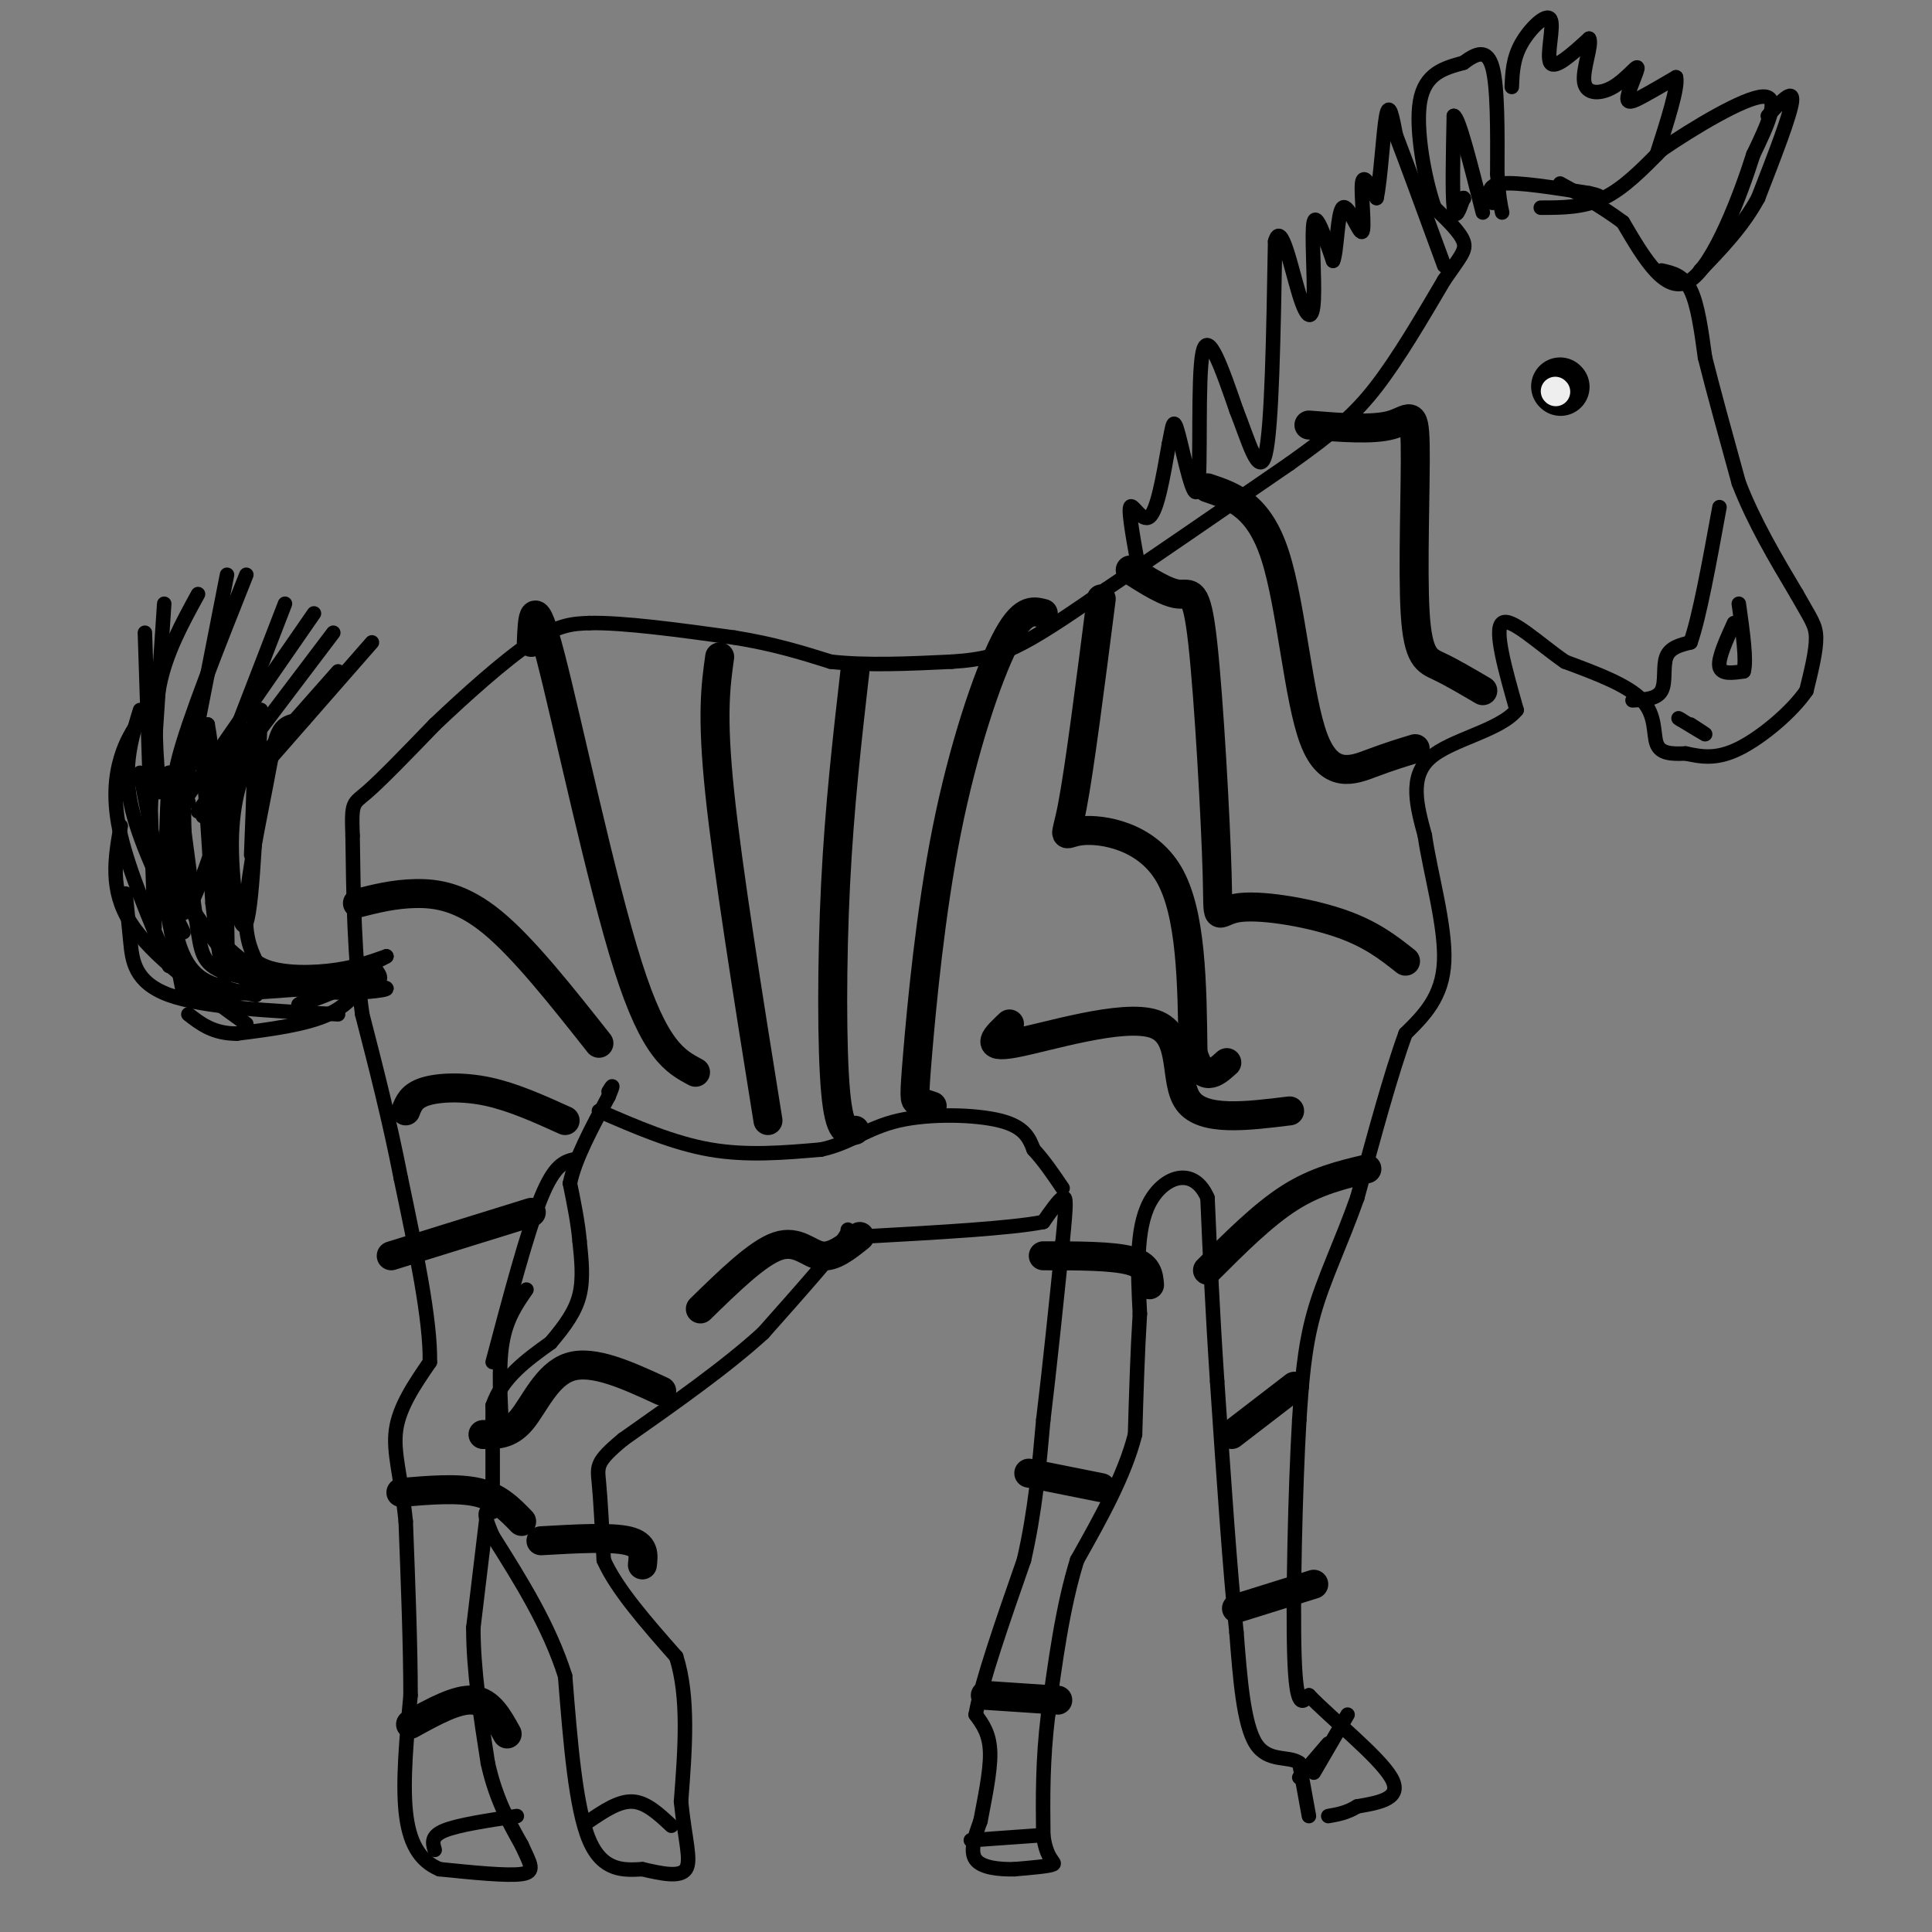 <svg viewBox='0 0 400 400' version='1.1' xmlns='http://www.w3.org/2000/svg' xmlns:xlink='http://www.w3.org/1999/xlink'><rect x="0" y="0" width="400" height="400" fill="#808080" stroke="none"/><g fill='none' stroke='#000000' stroke-width='3' stroke-linecap='round' stroke-linejoin='round'><path d='M271,376c0.000,0.000 -2.000,-11.000 -2,-11'/><path d='M269,365c-2.133,-1.578 -6.467,-0.022 -9,-4c-2.533,-3.978 -3.267,-13.489 -4,-23'/><path d='M256,338c-1.333,-12.500 -2.667,-32.250 -4,-52'/><path d='M252,286c-1.000,-15.000 -1.500,-26.500 -2,-38'/><path d='M250,248c-2.889,-6.711 -9.111,-4.489 -12,1c-2.889,5.489 -2.444,14.244 -2,23'/><path d='M236,272c-0.500,8.000 -0.750,16.500 -1,25'/><path d='M235,297c-2.167,8.500 -7.083,17.250 -12,26'/><path d='M223,323c-3.000,9.667 -4.500,20.833 -6,32'/><path d='M217,355c-1.167,9.500 -1.083,17.250 -1,25'/><path d='M216,380c0.644,5.178 2.756,5.622 2,6c-0.756,0.378 -4.378,0.689 -8,1'/><path d='M210,387c-3.067,0.067 -6.733,-0.267 -8,-2c-1.267,-1.733 -0.133,-4.867 1,-8'/><path d='M203,377c0.733,-4.000 2.067,-10.000 2,-14c-0.067,-4.000 -1.533,-6.000 -3,-8'/><path d='M202,355c1.167,-6.667 5.583,-19.333 10,-32'/><path d='M212,323c2.333,-10.167 3.167,-19.583 4,-29'/><path d='M216,294c1.333,-11.000 2.667,-24.000 4,-37'/><path d='M220,257c0.800,-7.978 0.800,-9.422 0,-9c-0.800,0.422 -2.400,2.711 -4,5'/><path d='M216,253c-6.833,1.333 -21.917,2.167 -37,3'/><path d='M179,256c-5.889,-0.422 -2.111,-2.978 -4,0c-1.889,2.978 -9.444,11.489 -17,20'/><path d='M158,276c-7.667,7.000 -18.333,14.500 -29,22'/><path d='M129,298c-5.667,4.711 -5.333,5.489 -5,9c0.333,3.511 0.667,9.756 1,16'/><path d='M125,323c2.667,6.000 8.833,13.000 15,20'/><path d='M140,343c2.667,8.333 1.833,19.167 1,30'/><path d='M141,373c0.778,7.778 2.222,12.222 1,14c-1.222,1.778 -5.111,0.889 -9,0'/><path d='M133,387c-3.622,0.178 -8.178,0.622 -11,-6c-2.822,-6.622 -3.911,-20.311 -5,-34'/><path d='M117,347c-3.333,-10.500 -9.167,-19.750 -15,-29'/><path d='M102,318c-2.500,-5.667 -1.250,-5.333 0,-5'/><path d='M102,313c0.000,-4.500 0.000,-13.250 0,-22'/><path d='M102,291c2.000,-5.833 7.000,-9.417 12,-13'/><path d='M114,278c3.200,-3.756 5.200,-6.644 6,-10c0.800,-3.356 0.400,-7.178 0,-11'/><path d='M120,257c-0.333,-3.833 -1.167,-7.917 -2,-12'/><path d='M118,245c1.000,-5.000 4.500,-11.500 8,-18'/><path d='M126,227c1.333,-3.167 0.667,-2.083 0,-1'/><path d='M101,312c0.000,0.000 -3.000,25.000 -3,25'/><path d='M98,337c0.000,8.833 1.500,18.417 3,28'/><path d='M101,365c1.667,7.500 4.333,12.250 7,17'/><path d='M108,382c1.844,4.022 2.956,5.578 0,6c-2.956,0.422 -9.978,-0.289 -17,-1'/><path d='M91,387c-4.244,-1.756 -6.356,-5.644 -7,-12c-0.644,-6.356 0.178,-15.178 1,-24'/><path d='M85,351c0.000,-10.000 -0.500,-23.000 -1,-36'/><path d='M84,315c-0.911,-9.200 -2.689,-14.200 -2,-19c0.689,-4.800 3.844,-9.400 7,-14'/><path d='M89,282c0.167,-8.667 -2.917,-23.333 -6,-38'/><path d='M83,244c-2.333,-12.000 -5.167,-23.000 -8,-34'/><path d='M75,210c-1.667,-11.833 -1.833,-24.417 -2,-37'/><path d='M73,173c-0.267,-7.133 0.067,-6.467 3,-9c2.933,-2.533 8.467,-8.267 14,-14'/><path d='M90,150c6.089,-5.778 14.311,-13.222 20,-17c5.689,-3.778 8.844,-3.889 12,-4'/><path d='M122,129c7.000,-0.167 18.500,1.417 30,3'/><path d='M152,132c8.333,1.333 14.167,3.167 20,5'/><path d='M172,137c7.500,0.833 16.250,0.417 25,0'/><path d='M197,137c6.467,-0.400 10.133,-1.400 15,-4c4.867,-2.600 10.933,-6.800 17,-11'/><path d='M229,122c9.167,-6.167 23.583,-16.083 38,-26'/><path d='M267,96c9.289,-6.622 13.511,-10.178 18,-16c4.489,-5.822 9.244,-13.911 14,-22'/><path d='M299,58c3.333,-4.889 4.667,-6.111 4,-8c-0.667,-1.889 -3.333,-4.444 -6,-7'/><path d='M297,43c-2.000,-5.622 -4.000,-16.178 -3,-22c1.000,-5.822 5.000,-6.911 9,-8'/><path d='M303,13c2.689,-2.000 4.911,-3.000 6,1c1.089,4.000 1.044,13.000 1,22'/><path d='M310,36c0.333,5.000 0.667,6.500 1,8'/><path d='M309,42c-0.667,-1.833 -1.333,-3.667 2,-4c3.333,-0.333 10.667,0.833 18,2'/><path d='M329,40c3.333,0.667 2.667,1.333 2,2'/><path d='M319,43c4.417,0.000 8.833,0.000 13,-2c4.167,-2.000 8.083,-6.000 12,-10'/><path d='M344,31c6.622,-4.533 17.178,-10.867 21,-11c3.822,-0.133 0.911,5.933 -2,12'/><path d='M363,32c-2.578,8.178 -8.022,22.622 -13,26c-4.978,3.378 -9.489,-4.311 -14,-12'/><path d='M336,46c-4.500,-3.333 -8.750,-5.667 -13,-8'/><path d='M344,56c2.250,0.500 4.500,1.000 6,4c1.500,3.000 2.250,8.500 3,14'/><path d='M353,74c1.667,6.667 4.333,16.333 7,26'/><path d='M360,100c3.167,8.167 7.583,15.583 12,23'/><path d='M372,123c2.844,5.089 3.956,6.311 4,9c0.044,2.689 -0.978,6.844 -2,11'/><path d='M374,143c-2.933,4.333 -9.267,9.667 -14,12c-4.733,2.333 -7.867,1.667 -11,1'/><path d='M349,156c-3.071,0.143 -5.250,0.000 -6,-2c-0.750,-2.000 -0.071,-5.857 -3,-9c-2.929,-3.143 -9.464,-5.571 -16,-8'/><path d='M324,137c-5.511,-3.822 -11.289,-9.378 -13,-8c-1.711,1.378 0.644,9.689 3,18'/><path d='M314,147c-3.489,4.311 -13.711,6.089 -18,10c-4.289,3.911 -2.644,9.956 -1,16'/><path d='M295,173c1.089,7.600 4.311,18.600 4,26c-0.311,7.400 -4.156,11.200 -8,15'/><path d='M291,214c-3.000,8.167 -6.500,21.083 -10,34'/><path d='M281,248c-3.422,9.644 -6.978,16.756 -9,24c-2.022,7.244 -2.511,14.622 -3,22'/><path d='M269,294c-0.822,13.956 -1.378,37.844 -1,49c0.378,11.156 1.689,9.578 3,8'/><path d='M271,351c4.556,4.756 14.444,12.644 17,17c2.556,4.356 -2.222,5.178 -7,6'/><path d='M281,374c-2.167,1.333 -4.083,1.667 -6,2'/><path d='M269,368c0.000,0.000 6.000,-7.000 6,-7'/><path d='M272,367c0.000,0.000 7.000,-12.000 7,-12'/><path d='M201,381c0.000,0.000 14.000,-1.000 14,-1'/><path d='M122,377c3.083,-2.083 6.167,-4.167 9,-4c2.833,0.167 5.417,2.583 8,5'/><path d='M90,383c-0.417,-1.417 -0.833,-2.833 2,-4c2.833,-1.167 8.917,-2.083 15,-3'/><path d='M77,201c-2.167,3.417 -4.333,6.833 -9,9c-4.667,2.167 -11.833,3.083 -19,4'/><path d='M49,214c-4.833,0.000 -7.417,-2.000 -10,-4'/><path d='M70,210c-13.911,-0.689 -27.822,-1.378 -35,-4c-7.178,-2.622 -7.622,-7.178 -8,-11c-0.378,-3.822 -0.689,-6.911 -1,-10'/><path d='M51,212c-9.833,-7.083 -19.667,-14.167 -24,-21c-4.333,-6.833 -3.167,-13.417 -2,-20'/><path d='M38,206c0.000,0.000 -9.000,-46.000 -9,-46'/><path d='M35,200c-4.133,-9.800 -8.267,-19.600 -10,-27c-1.733,-7.400 -1.067,-12.400 0,-16c1.067,-3.600 2.533,-5.800 4,-8'/><path d='M32,192c0.000,0.000 -2.000,-61.000 -2,-61'/><path d='M31,170c0.000,0.000 3.000,-45.000 3,-45'/><path d='M37,170c0.000,0.000 10.000,-51.000 10,-51'/><path d='M33,164c-0.667,-7.583 -1.333,-15.167 0,-22c1.333,-6.833 4.667,-12.917 8,-19'/><path d='M39,166c-2.000,-0.583 -4.000,-1.167 -2,-9c2.000,-7.833 8.000,-22.917 14,-38'/><path d='M42,169c0.000,0.000 17.000,-44.000 17,-44'/><path d='M38,166c0.000,0.000 27.000,-39.000 27,-39'/><path d='M41,168c0.000,0.000 28.000,-37.000 28,-37'/><path d='M47,165c0.000,0.000 23.000,-26.000 23,-26'/><path d='M56,157c0.000,0.000 21.000,-24.000 21,-24'/><path d='M63,149c-1.905,0.131 -3.810,0.262 -5,2c-1.190,1.738 -1.667,5.083 -3,12c-1.333,6.917 -3.524,17.405 -4,24c-0.476,6.595 0.762,9.298 2,12'/><path d='M53,199c3.111,2.444 9.889,2.556 15,2c5.111,-0.556 8.556,-1.778 12,-3'/><path d='M80,198c-1.778,1.133 -12.222,5.467 -15,7c-2.778,1.533 2.111,0.267 7,-1'/><path d='M72,204c-1.489,0.911 -8.711,3.689 -10,4c-1.289,0.311 3.356,-1.844 8,-4'/><path d='M78,201c0.917,1.357 1.833,2.714 -4,3c-5.833,0.286 -18.417,-0.500 -25,-2c-6.583,-1.500 -7.167,-3.714 -8,-9c-0.833,-5.286 -1.917,-13.643 -3,-22'/><path d='M38,171c-0.464,-6.143 -0.125,-10.500 0,-7c0.125,3.500 0.036,14.857 1,21c0.964,6.143 2.982,7.071 5,8'/><path d='M44,193c3.214,3.655 8.750,8.792 16,11c7.250,2.208 16.214,1.488 19,1c2.786,-0.488 -0.607,-0.744 -4,-1'/><path d='M75,204c-7.113,0.311 -22.896,1.589 -30,2c-7.104,0.411 -5.528,-0.043 -6,-3c-0.472,-2.957 -2.992,-8.416 -4,-16c-1.008,-7.584 -0.504,-17.292 0,-27'/><path d='M35,160c-0.214,2.083 -0.750,20.792 1,31c1.750,10.208 5.786,11.917 9,13c3.214,1.083 5.607,1.542 8,2'/><path d='M53,206c-2.332,-3.841 -12.161,-14.442 -16,-23c-3.839,-8.558 -1.687,-15.073 0,-22c1.687,-6.927 2.911,-14.265 4,-10c1.089,4.265 2.045,20.132 3,36'/><path d='M44,187c1.190,10.452 2.667,18.583 3,14c0.333,-4.583 -0.476,-21.881 0,-31c0.476,-9.119 2.238,-10.060 4,-11'/><path d='M51,159c-0.202,-0.131 -2.708,5.042 -3,14c-0.292,8.958 1.631,21.702 3,18c1.369,-3.702 2.185,-23.851 3,-44'/><path d='M54,147c-2.738,3.726 -11.083,35.042 -15,41c-3.917,5.958 -3.405,-13.440 -2,-24c1.405,-10.560 3.702,-12.280 6,-14'/><path d='M43,150c1.679,8.560 2.875,36.958 3,42c0.125,5.042 -0.821,-13.274 0,-24c0.821,-10.726 3.411,-13.863 6,-17'/><path d='M52,151c1.000,1.500 0.500,13.750 0,26'/><path d='M38,193c-4.750,-9.667 -9.500,-19.333 -11,-27c-1.500,-7.667 0.250,-13.333 2,-19'/><path d='M236,119c-1.200,-6.467 -2.400,-12.933 -2,-14c0.400,-1.067 2.400,3.267 4,2c1.600,-1.267 2.800,-8.133 4,-15'/><path d='M242,92c0.823,-3.925 0.880,-6.238 2,-2c1.120,4.238 3.301,15.026 4,11c0.699,-4.026 -0.086,-22.864 1,-28c1.086,-5.136 4.043,3.432 7,12'/><path d='M256,85c2.333,5.822 4.667,14.378 6,9c1.333,-5.378 1.667,-24.689 2,-44'/><path d='M264,50c1.247,-4.657 3.365,5.700 5,11c1.635,5.300 2.786,5.542 3,1c0.214,-4.542 -0.510,-13.869 0,-16c0.510,-2.131 2.255,2.935 4,8'/><path d='M276,54c0.820,-1.726 0.869,-10.040 2,-11c1.131,-0.960 3.343,5.434 4,5c0.657,-0.434 -0.241,-7.695 0,-10c0.241,-2.305 1.620,0.348 3,3'/><path d='M285,41c0.822,-3.489 1.378,-13.711 2,-17c0.622,-3.289 1.311,0.356 2,4'/><path d='M289,28c2.000,5.167 6.000,16.083 10,27'/><path d='M313,18c0.119,-2.940 0.238,-5.881 2,-9c1.762,-3.119 5.167,-6.417 6,-5c0.833,1.417 -0.905,7.548 0,9c0.905,1.452 4.452,-1.774 8,-5'/><path d='M329,8c0.739,1.114 -1.414,6.399 -1,9c0.414,2.601 3.396,2.517 6,1c2.604,-1.517 4.832,-4.469 5,-4c0.168,0.469 -1.724,4.357 -2,6c-0.276,1.643 1.064,1.041 3,0c1.936,-1.041 4.468,-2.520 7,-4'/><path d='M347,16c0.500,2.000 -1.750,9.000 -4,16'/><path d='M366,24c2.667,-2.917 5.333,-5.833 5,-3c-0.333,2.833 -3.667,11.417 -7,20'/><path d='M364,41c-3.167,5.833 -7.583,10.417 -12,15'/><path d='M303,41c0.000,0.000 0.100,0.100 0.1,0.1'/><path d='M303,41c-0.833,2.417 -1.667,4.833 -2,2c-0.333,-2.833 -0.167,-10.917 0,-19'/><path d='M301,24c1.000,0.167 3.500,10.083 6,20'/><path d='M338,145c2.533,-0.133 5.067,-0.267 6,-2c0.933,-1.733 0.267,-5.067 1,-7c0.733,-1.933 2.867,-2.467 5,-3'/><path d='M350,133c1.833,-5.167 3.917,-16.583 6,-28'/><path d='M359,129c-1.667,3.667 -3.333,7.333 -3,9c0.333,1.667 2.667,1.333 5,1'/><path d='M361,139c0.667,-2.167 -0.167,-8.083 -1,-14'/><path d='M350,150c1.667,1.083 3.333,2.167 3,2c-0.333,-0.167 -2.667,-1.583 -5,-3'/><path d='M348,149c-0.833,-0.500 -0.417,-0.250 0,0'/><path d='M124,230c7.667,3.333 15.333,6.667 23,8c7.667,1.333 15.333,0.667 23,0'/><path d='M170,238c6.012,-1.286 9.542,-4.500 16,-6c6.458,-1.500 15.845,-1.286 21,0c5.155,1.286 6.077,3.643 7,6'/><path d='M214,238c2.167,2.333 4.083,5.167 6,8'/><path d='M102,282c3.583,-13.500 7.167,-27.000 10,-34c2.833,-7.000 4.917,-7.500 7,-8'/><path d='M109,267c-2.083,3.000 -4.167,6.000 -5,11c-0.833,5.000 -0.417,12.000 0,19'/></g>
<g fill='none' stroke='#000000' stroke-width='12' stroke-linecap='round' stroke-linejoin='round'><path d='M323,80c0.000,0.000 0.100,0.100 0.1,0.1'/></g>
<g fill='none' stroke='#000000' stroke-width='6' stroke-linecap='round' stroke-linejoin='round'><path d='M323,78c0.000,0.000 0.100,0.100 0.1,0.1'/></g>
<g fill='none' stroke='#EEEEEE' stroke-width='6' stroke-linecap='round' stroke-linejoin='round'><path d='M322,81c0.000,0.000 0.100,0.100 0.1,0.1'/></g>
<g fill='none' stroke='#000000' stroke-width='6' stroke-linecap='round' stroke-linejoin='round'><path d='M84,230c0.600,-1.556 1.200,-3.111 4,-4c2.800,-0.889 7.800,-1.111 13,0c5.200,1.111 10.600,3.556 16,6'/><path d='M74,187c3.778,-0.956 7.556,-1.911 12,-2c4.444,-0.089 9.556,0.689 16,6c6.444,5.311 14.222,15.156 22,25'/><path d='M110,133c0.222,-5.356 0.444,-10.711 4,3c3.556,13.711 10.444,46.489 16,64c5.556,17.511 9.778,19.756 14,22'/><path d='M149,136c-0.833,6.000 -1.667,12.000 0,28c1.667,16.000 5.833,42.000 10,68'/><path d='M177,139c-1.600,13.978 -3.200,27.956 -4,44c-0.800,16.044 -0.800,34.156 0,43c0.800,8.844 2.400,8.422 4,8'/><path d='M216,127c-2.199,-0.565 -4.399,-1.129 -8,6c-3.601,7.129 -8.604,21.952 -12,39c-3.396,17.048 -5.183,36.321 -6,46c-0.817,9.679 -0.662,9.766 0,10c0.662,0.234 1.831,0.617 3,1'/><path d='M228,124c-2.256,17.655 -4.512,35.310 -6,43c-1.488,7.690 -2.208,5.417 2,5c4.208,-0.417 13.345,1.024 18,9c4.655,7.976 4.827,22.488 5,37'/><path d='M247,218c2.000,6.500 4.500,4.250 7,2'/><path d='M234,118c3.758,2.383 7.515,4.767 10,5c2.485,0.233 3.696,-1.683 5,10c1.304,11.683 2.700,36.967 3,48c0.300,11.033 -0.496,7.817 4,7c4.496,-0.817 14.285,0.767 21,3c6.715,2.233 10.358,5.117 14,8'/><path d='M250,101c5.315,1.786 10.631,3.571 14,14c3.369,10.429 4.792,29.500 8,38c3.208,8.500 8.202,6.429 12,5c3.798,-1.429 6.399,-2.214 9,-3'/><path d='M271,88c6.593,0.528 13.187,1.056 17,0c3.813,-1.056 4.847,-3.695 5,4c0.153,7.695 -0.574,25.726 0,35c0.574,9.274 2.450,9.793 5,11c2.550,1.207 5.775,3.104 9,5'/><path d='M209,212c-2.774,2.607 -5.548,5.214 1,4c6.548,-1.214 22.417,-6.250 29,-4c6.583,2.250 3.881,11.786 7,16c3.119,4.214 12.060,3.107 21,2'/><path d='M216,260c7.167,0.000 14.333,0.000 18,1c3.667,1.000 3.833,3.000 4,5'/><path d='M213,305c0.000,0.000 15.000,3.000 15,3'/><path d='M204,351c0.000,0.000 15.000,1.000 15,1'/><path d='M256,333c0.000,0.000 16.000,-5.000 16,-5'/><path d='M255,297c0.000,0.000 13.000,-10.000 13,-10'/><path d='M250,263c5.750,-5.750 11.500,-11.500 17,-15c5.500,-3.500 10.750,-4.750 16,-6'/><path d='M81,260c0.000,0.000 29.000,-9.000 29,-9'/><path d='M83,309c5.917,-0.500 11.833,-1.000 16,0c4.167,1.000 6.583,3.500 9,6'/><path d='M85,357c4.833,-2.667 9.667,-5.333 13,-5c3.333,0.333 5.167,3.667 7,7'/><path d='M112,319c7.250,-0.417 14.500,-0.833 18,0c3.500,0.833 3.250,2.917 3,5'/><path d='M100,297c2.689,0.067 5.378,0.133 8,-3c2.622,-3.133 5.178,-9.467 10,-11c4.822,-1.533 11.911,1.733 19,5'/><path d='M145,271c5.933,-5.800 11.867,-11.600 16,-13c4.133,-1.400 6.467,1.600 9,2c2.533,0.400 5.267,-1.800 8,-4'/></g>
</svg>